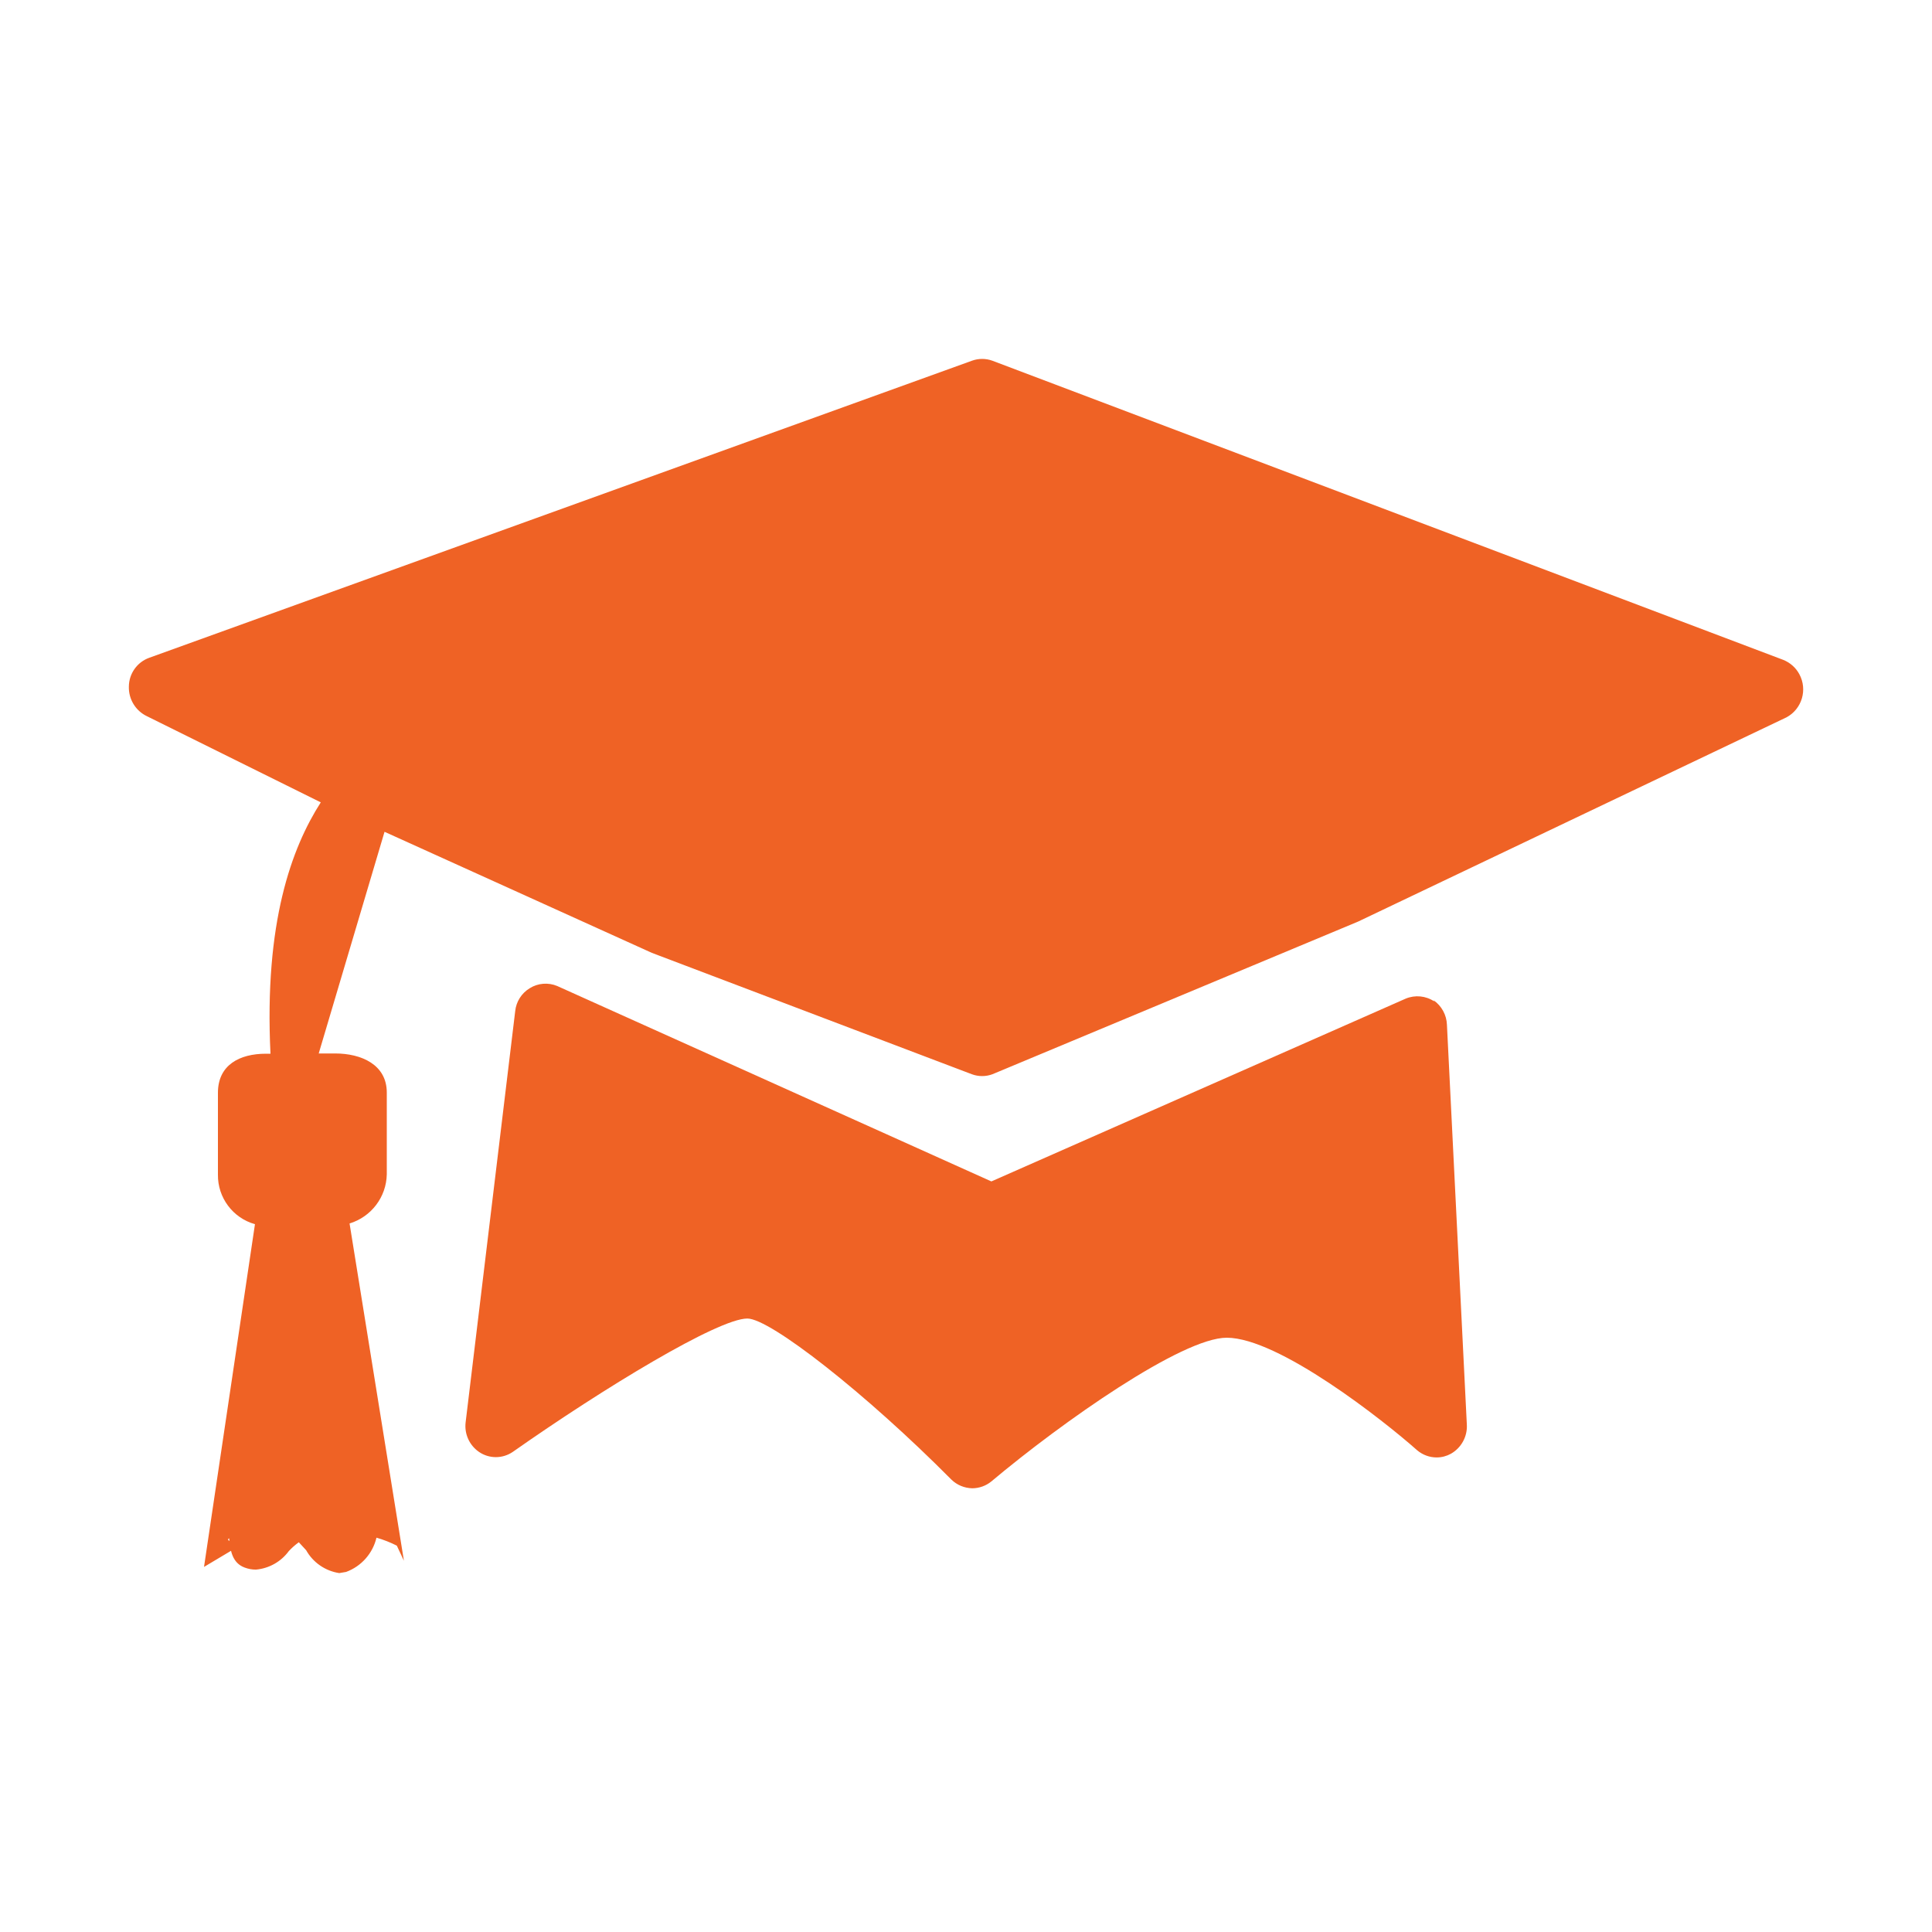 <?xml version="1.0" encoding="utf-8"?>
<!-- Generator: Adobe Illustrator 22.1.0, SVG Export Plug-In . SVG Version: 6.00 Build 0)  -->
<svg version="1.1" xmlns="http://www.w3.org/2000/svg" xmlns:xlink="http://www.w3.org/1999/xlink" x="0px" y="0px"
	 viewBox="0 0 30 30" style="enable-background:new 0 0 30 30;" xml:space="preserve">
<style type="text/css">
	.st0{fill:#EF6225;}
	.st1{display:none;}
	.st2{display:inline;}
	.st3{display:inline;opacity:0.3;}
</style>
<g id="Cap">
	<g id="Layer_2_3_">
		<g id="black_icons_1_">
			<path class="st0" d="M22.271,15.55c-0.131-0.088-0.298-0.104-0.444-0.043l-6.433,2.838
				l-6.741-3.034c-0.14-0.059-0.301-0.046-0.429,0.035
				c-0.126,0.077-0.209,0.208-0.224,0.355l-0.77,6.387
				c-0.021,0.18,0.06,0.356,0.209,0.458c0.157,0.107,0.364,0.107,0.522,0
				c1.419-0.997,3.193-2.072,3.644-2.072c0.355,0,1.845,1.167,3.168,2.501
				c0.087,0.085,0.204,0.133,0.326,0.135c0.107-0.001,0.211-0.038,0.294-0.106
				c1.103-0.926,2.963-2.232,3.655-2.232c0.809,0,2.445,1.292,2.959,1.749
				c0.085,0.071,0.191,0.11,0.302,0.11c0.077-0,0.153-0.02,0.22-0.057
				c0.161-0.091,0.258-0.266,0.248-0.451l-0.309-6.209
				c-0.005-0.154-0.083-0.296-0.209-0.383"/>
			<path class="st0" d="M15.409,5.601c-0.102-0.037-0.214-0.037-0.316,0L2.32,10.213
				c-0.19,0.067-0.317,0.246-0.319,0.447c-0.006,0.196,0.104,0.377,0.28,0.461
				l2.7,1.338c-0.454,0.71-0.88,1.866-0.781,3.903h-0.071
				c-0.408,0-0.745,0.174-0.745,0.607v1.27C3.379,18.596,3.615,18.913,3.959,19.009
				l-0.791,5.322l0.518-0.309c0.06-0.043-0.213-0.092-0.128-0.135
				c0.018,0.195,0.05,0.383,0.241,0.454c0.056,0.021,0.114,0.032,0.174,0.032
				c0.204-0.018,0.39-0.122,0.511-0.287c0.047-0.051,0.1-0.097,0.156-0.138
				l0.114,0.124c0.107,0.191,0.297,0.322,0.514,0.355l0.106-0.018
				c0.237-0.087,0.414-0.287,0.472-0.532c0.109,0.031,0.215,0.073,0.316,0.124
				l0.11,0.234L5.428,18.998c0.337-0.103,0.571-0.41,0.578-0.763v-1.27
				c0-0.433-0.394-0.607-0.802-0.607H4.949l1.022-3.442l4.151,1.88l4.967,1.884
				c0.104,0.039,0.219,0.039,0.323,0l5.677-2.37l6.653-3.172
				c0.239-0.13,0.328-0.429,0.198-0.669c-0.054-0.101-0.142-0.179-0.248-0.222
				L15.409,5.601z"/>
		</g>
	</g>
</g>
<g id="Paper" class="st1">
	<g id="Layer_2_1_" class="st2">
		<g id="orange_icons">
			<rect x="15.777" y="6.316" class="st0" width="6.54" height="5.431"/>
			<rect x="8.434" y="7.119" class="st0" width="6.442" height="1.208"/>
			<rect x="8.434" y="10.539" class="st0" width="6.442" height="1.208"/>
			<rect x="8.434" y="13.659" class="st0" width="13.935" height="1.208"/>
			<rect x="8.486" y="16.576" class="st0" width="13.935" height="1.208"/>
			<rect x="8.486" y="19.748" class="st0" width="13.935" height="1.208"/>
			<rect x="8.532" y="22.614" class="st0" width="13.935" height="1.208"/>
			<path class="st0" d="M24.347,20.264V3.901h-1.553L22.708,3l-9.471,0.901H6.724v0.614
				L5.177,4.664l1.547,16.298v5.476h0.516L7.298,27l5.94-0.561h11.109v-1.051
				l0.476-0.052L24.347,20.264z M23.505,25.655H7.566V4.684h15.939V25.655z"/>
		</g>
	</g>
</g>
<g id="Team" class="st1">
	<g id="Layer_2_4_" class="st2">
		<g id="orange_icons_1_">
			<path class="st0" d="M7.08,21.1c-0.846,0.003-1.534-0.68-1.537-1.525
				c-0.003-0.846,0.68-1.534,1.525-1.537c0.846-0.003,1.534,0.679,1.537,1.525
				c0,0.843-0.682,1.528-1.525,1.531"/>
			<path class="st0" d="M4,26.642v-3.002c0.007-1.083,0.886-1.957,1.969-1.957h2.108
				c1.101-0.007,2.009,0.863,2.047,1.963v3.002L4,26.642z"/>
			<path class="st0" d="M22.926,20.968c0.846,0.01,1.539-0.667,1.549-1.513
				c0.01-0.846-0.667-1.539-1.513-1.549c-0.846-0.01-1.539,0.667-1.549,1.513
				c-0,0.008-0,0.016-0,0.024c-0,0.842,0.683,1.525,1.525,1.525
				c0.002,0,0.004-0,0.006-0"/>
			<path class="st0" d="M26,26.642v-3.002c-0.007-1.083-0.886-1.957-1.969-1.957h-2.108
				c-1.099-0.007-2.005,0.859-2.047,1.957v3.002H26z"/>
			<path class="st0" d="M15,18.026c0.846,0.01,1.523,0.703,1.513,1.549
				c-0.01,0.846-0.703,1.523-1.549,1.513c-0.836-0.01-1.51-0.689-1.513-1.525
				c0.003-0.849,0.694-1.534,1.543-1.531C14.996,18.032,14.998,18.032,15,18.032"/>
			<path class="st0" d="M11.277,26.642l1.201-3.314c0.176-0.925,0.968-1.605,1.909-1.639
				h1.201c0.941,0.034,1.733,0.714,1.909,1.639l1.201,3.314H11.277z"/>
			<polygon class="st0" points="15,16.087 15,12.46 14.4,11.86 14.4,15.486 5.291,15.486 
				5.291,3.952 14.4,3.952 14.4,9.878 15,10.479 15,3.352 4.691,3.352 
				4.691,16.087 			"/>
			<path class="st0" d="M22.926,9.416c0.846,0.01,1.539-0.667,1.549-1.513
				s-0.667-1.539-1.513-1.549c-0.846-0.01-1.539,0.667-1.549,1.513
				c-0,0.006-0,0.012-0,0.018c0,0.846,0.686,1.531,1.531,1.531"/>
			<path class="st0" d="M24.031,9.902h-2.108c-0.373,0.003-0.738,0.107-1.057,0.3
				c-0.37,0.146-0.686,0.401-0.907,0.733l-1.267,1.909h-1.921l-2.714-2.714
				c-0.094-0.112-0.261-0.126-0.372-0.032c-0.112,0.094-0.126,0.261-0.032,0.372
				c0.01,0.011,0.02,0.022,0.032,0.032l2.582,2.582
				c-0.076,0.12-0.125,0.255-0.144,0.396c-0.003,0.351,0.279,0.639,0.63,0.642
				c0.004,0,0.008,0,0.012,0h2.12c0.264,0.011,0.518-0.1,0.691-0.3
				c0.102-0.144,0.204-0.3,0.3-0.444v2.846h6.124v-4.365
				c-0.007-1.083-0.886-1.957-1.969-1.957"/>
		</g>
	</g>
</g>
<g id="Book" class="st1">
	<g id="Layer_2_2_" class="st2">
		<g id="black_icons">
			<path class="st0" d="M11.015,23.315L2.556,17.395c-0.085-0.057-0.152-0.136-0.194-0.229
				l0,0c-0.504-1.104-0.482-2.378,0.061-3.464l0,0l-0.172-0.8
				c-0.104-0.493-0.104-1.002,0-1.495l0.079-0.384
				c0.072-0.362,0.355-0.645,0.717-0.717l16.167-3.607
				c0.144-0.033,0.295-0.007,0.42,0.072l8.143,5.235
				c0.145,0.094,0.229,0.258,0.222,0.43l-0.036,0.925l-16.78,3.944l-8.068-5.837
				v1.89l8.068,5.665l16.655-4.12v1.201l-16.823,4.12l-7.888-5.665v2.022
				l7.888,5.536l16.823-4.123v1.201L11.015,23.315z"/>
		</g>
	</g>
</g>
<g id="Bleed" class="st1">
	<g class="st3">
		<path class="st0" d="M26,4v22H4V4H26 M30,0H0v30h30V0L30,0z"/>
	</g>
</g>
</svg>
